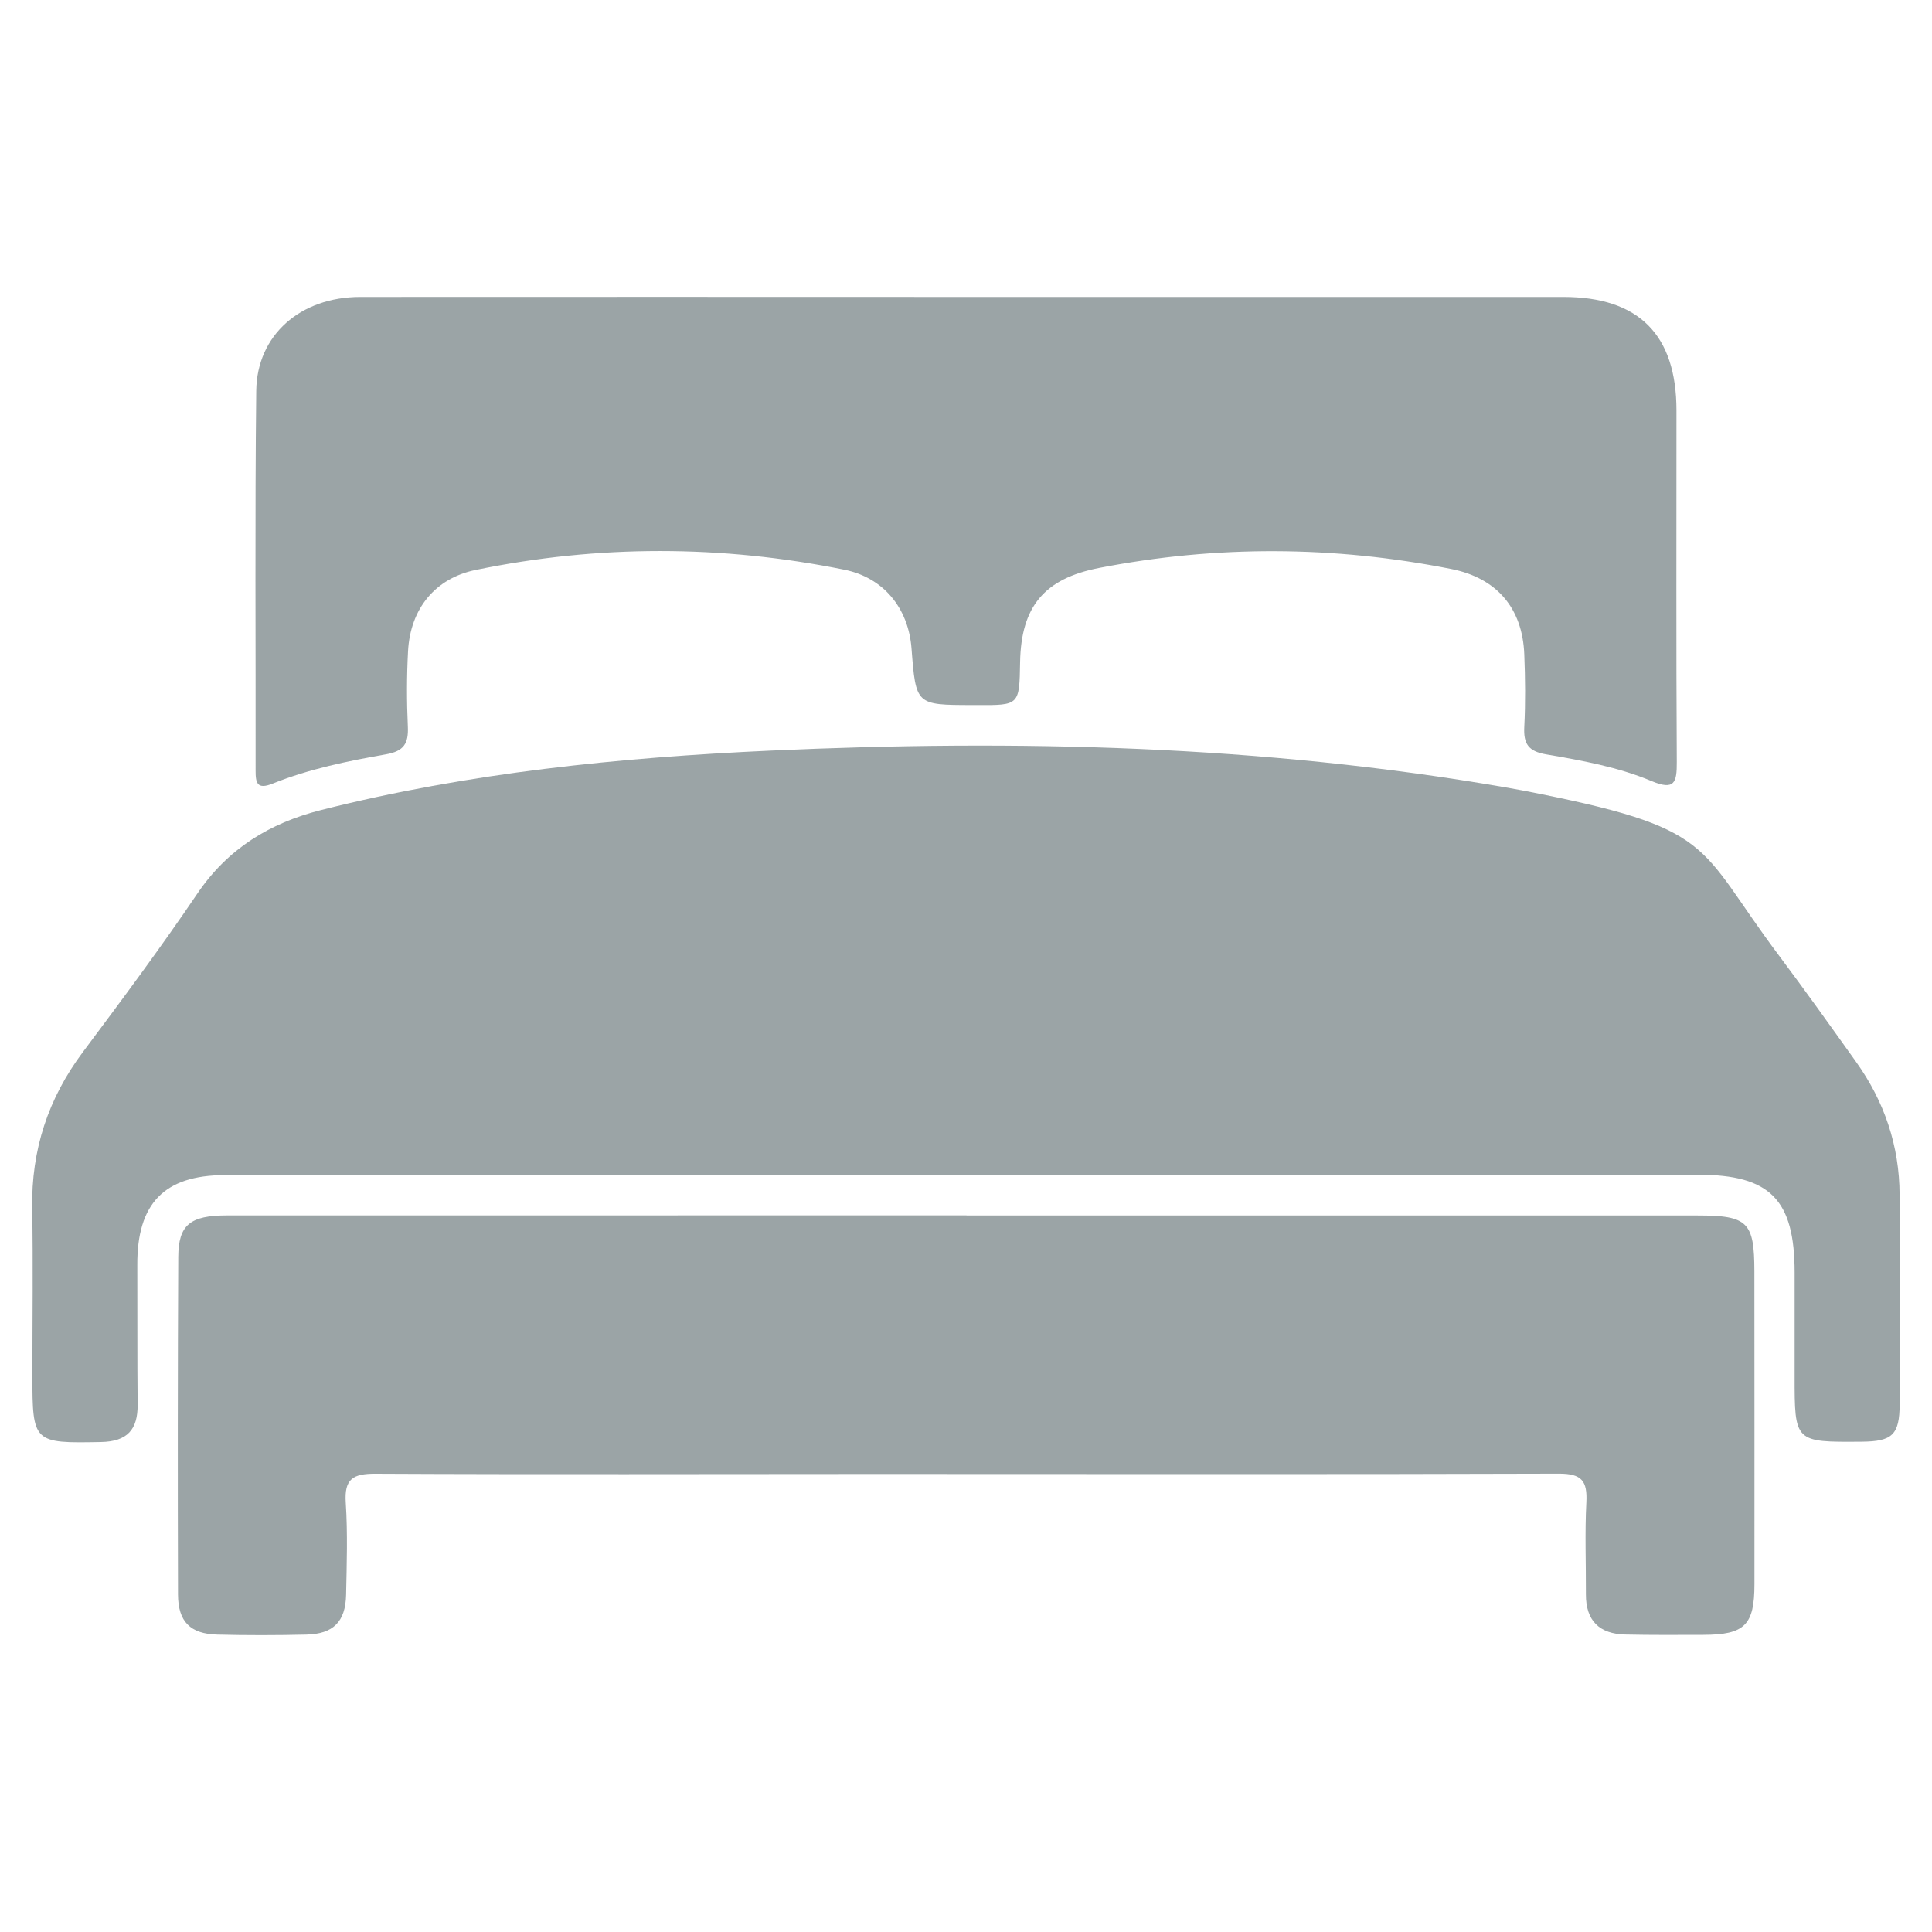 <?xml version="1.0" encoding="utf-8"?>
<!-- Generator: Adobe Illustrator 26.0.1, SVG Export Plug-In . SVG Version: 6.00 Build 0)  -->
<svg version="1.1" id="Layer_1" xmlns="http://www.w3.org/2000/svg" xmlns:xlink="http://www.w3.org/1999/xlink" x="0px" y="0px"
	 viewBox="0 0 300 300" style="enable-background:new 0 0 300 300;" xml:space="preserve">
<style type="text/css">
	.st0{fill:#9BA4A6;}
	.st1{fill:#FFFFFF;}
</style>
<g id="BInnZ4_1_">
	<g>
		<path class="st0" d="M149.72,182.44c-38.28,0-76.55-0.04-114.83,0.03c-9.44,0.02-13.61,4.46-13.57,13.95
			c0.03,7.22-0.02,14.44,0.05,21.66c0.04,3.91-1.6,5.77-5.7,5.84c-10.48,0.2-10.64,0.14-10.64-10.34c0-8.67,0.12-17.33-0.03-26
			c-0.15-9.02,2.47-17,7.87-24.22c6.05-8.09,12.09-16.21,17.76-24.58c4.74-7.01,11.26-10.98,19.24-13
			c22.93-5.8,46.35-8.16,69.87-9.23c38.16-1.74,76.24-0.84,114.01,5.71c0.85,0.15,1.71,0.3,2.56,0.46
			c30.56,5.92,26.88,8.28,39.94,25.67c4.07,5.43,8.01,10.96,11.95,16.48c4.41,6.17,6.74,13.05,6.77,20.65
			c0.04,10.83,0.06,21.66,0.01,32.5c-0.02,4.8-1.14,5.82-5.95,5.85c-10.37,0.08-10.37,0.08-10.36-10.25c0-5.34,0.01-10.69,0-16.03
			c-0.01-11.32-3.79-15.17-14.99-15.18c-28.17-0.01-56.33,0.01-84.5,0.01c-9.82,0-19.64,0-29.47,0
			C149.72,182.43,149.72,182.44,149.72,182.44z"/>
		<path class="st0" d="M150.08,188.74c37.85,0,75.7,0,113.54,0c7.78,0,8.79,1.01,8.8,8.69c0.01,16.18,0.02,32.36,0.01,48.54
			c0,6.39-1.51,7.87-7.93,7.89c-4.04,0.01-8.09,0.04-12.13-0.05c-3.99-0.09-6.13-2.12-6.11-6.24c0.02-4.77-0.18-9.54,0.07-14.3
			c0.17-3.3-0.71-4.45-4.27-4.44c-35.39,0.12-70.79,0.05-106.18,0.05c-25.86,0-51.72,0.09-77.57-0.04
			c-3.53-0.02-4.87,0.83-4.62,4.52c0.31,4.75,0.15,9.53,0.05,14.3c-0.09,4.15-1.99,6.06-6.15,6.16c-4.62,0.11-9.25,0.12-13.87,0
			c-4.16-0.11-6.06-2-6.08-6.2c-0.05-17.48-0.05-34.96,0.04-52.44c0.03-5,1.85-6.44,7.55-6.45c38.28-0.01,76.56-0.01,114.85-0.01
			C150.08,188.73,150.08,188.73,150.08,188.74z"/>
		<path class="st0" d="M150,46.11c30.92,0,61.84-0.01,92.76,0c11.71,0,17.55,5.87,17.56,17.6c0.01,18.21-0.06,36.41,0.05,54.61
			c0.02,3.21-0.35,4.46-3.93,2.96c-5.2-2.18-10.8-3.19-16.34-4.14c-2.77-0.47-3.55-1.63-3.41-4.27c0.19-3.75,0.15-7.51,0-11.27
			c-0.28-7.19-4.29-11.85-11.35-13.25c-18.21-3.61-36.44-3.71-54.68-0.16c-8.51,1.66-12.11,6-12.26,14.64
			c-0.11,6.68-0.11,6.68-6.64,6.65c-0.29,0-0.58,0-0.87,0c-8.67-0.02-8.67-0.02-9.35-8.79c-0.48-6.27-4.35-11-10.44-12.23
			c-19.07-3.85-38.17-3.89-57.24,0.04c-6.27,1.29-10.15,6.01-10.5,12.63c-0.21,3.89-0.21,7.81-0.03,11.7
			c0.12,2.62-0.61,3.81-3.39,4.3c-5.96,1.05-11.94,2.27-17.58,4.54c-2.4,0.97-2.68-0.03-2.67-2.03c0.03-19.65-0.12-39.3,0.1-58.95
			c0.1-8.67,6.87-14.57,16.14-14.58C87.29,46.08,118.64,46.11,150,46.11z"/>
	</g>
</g>
</svg>
